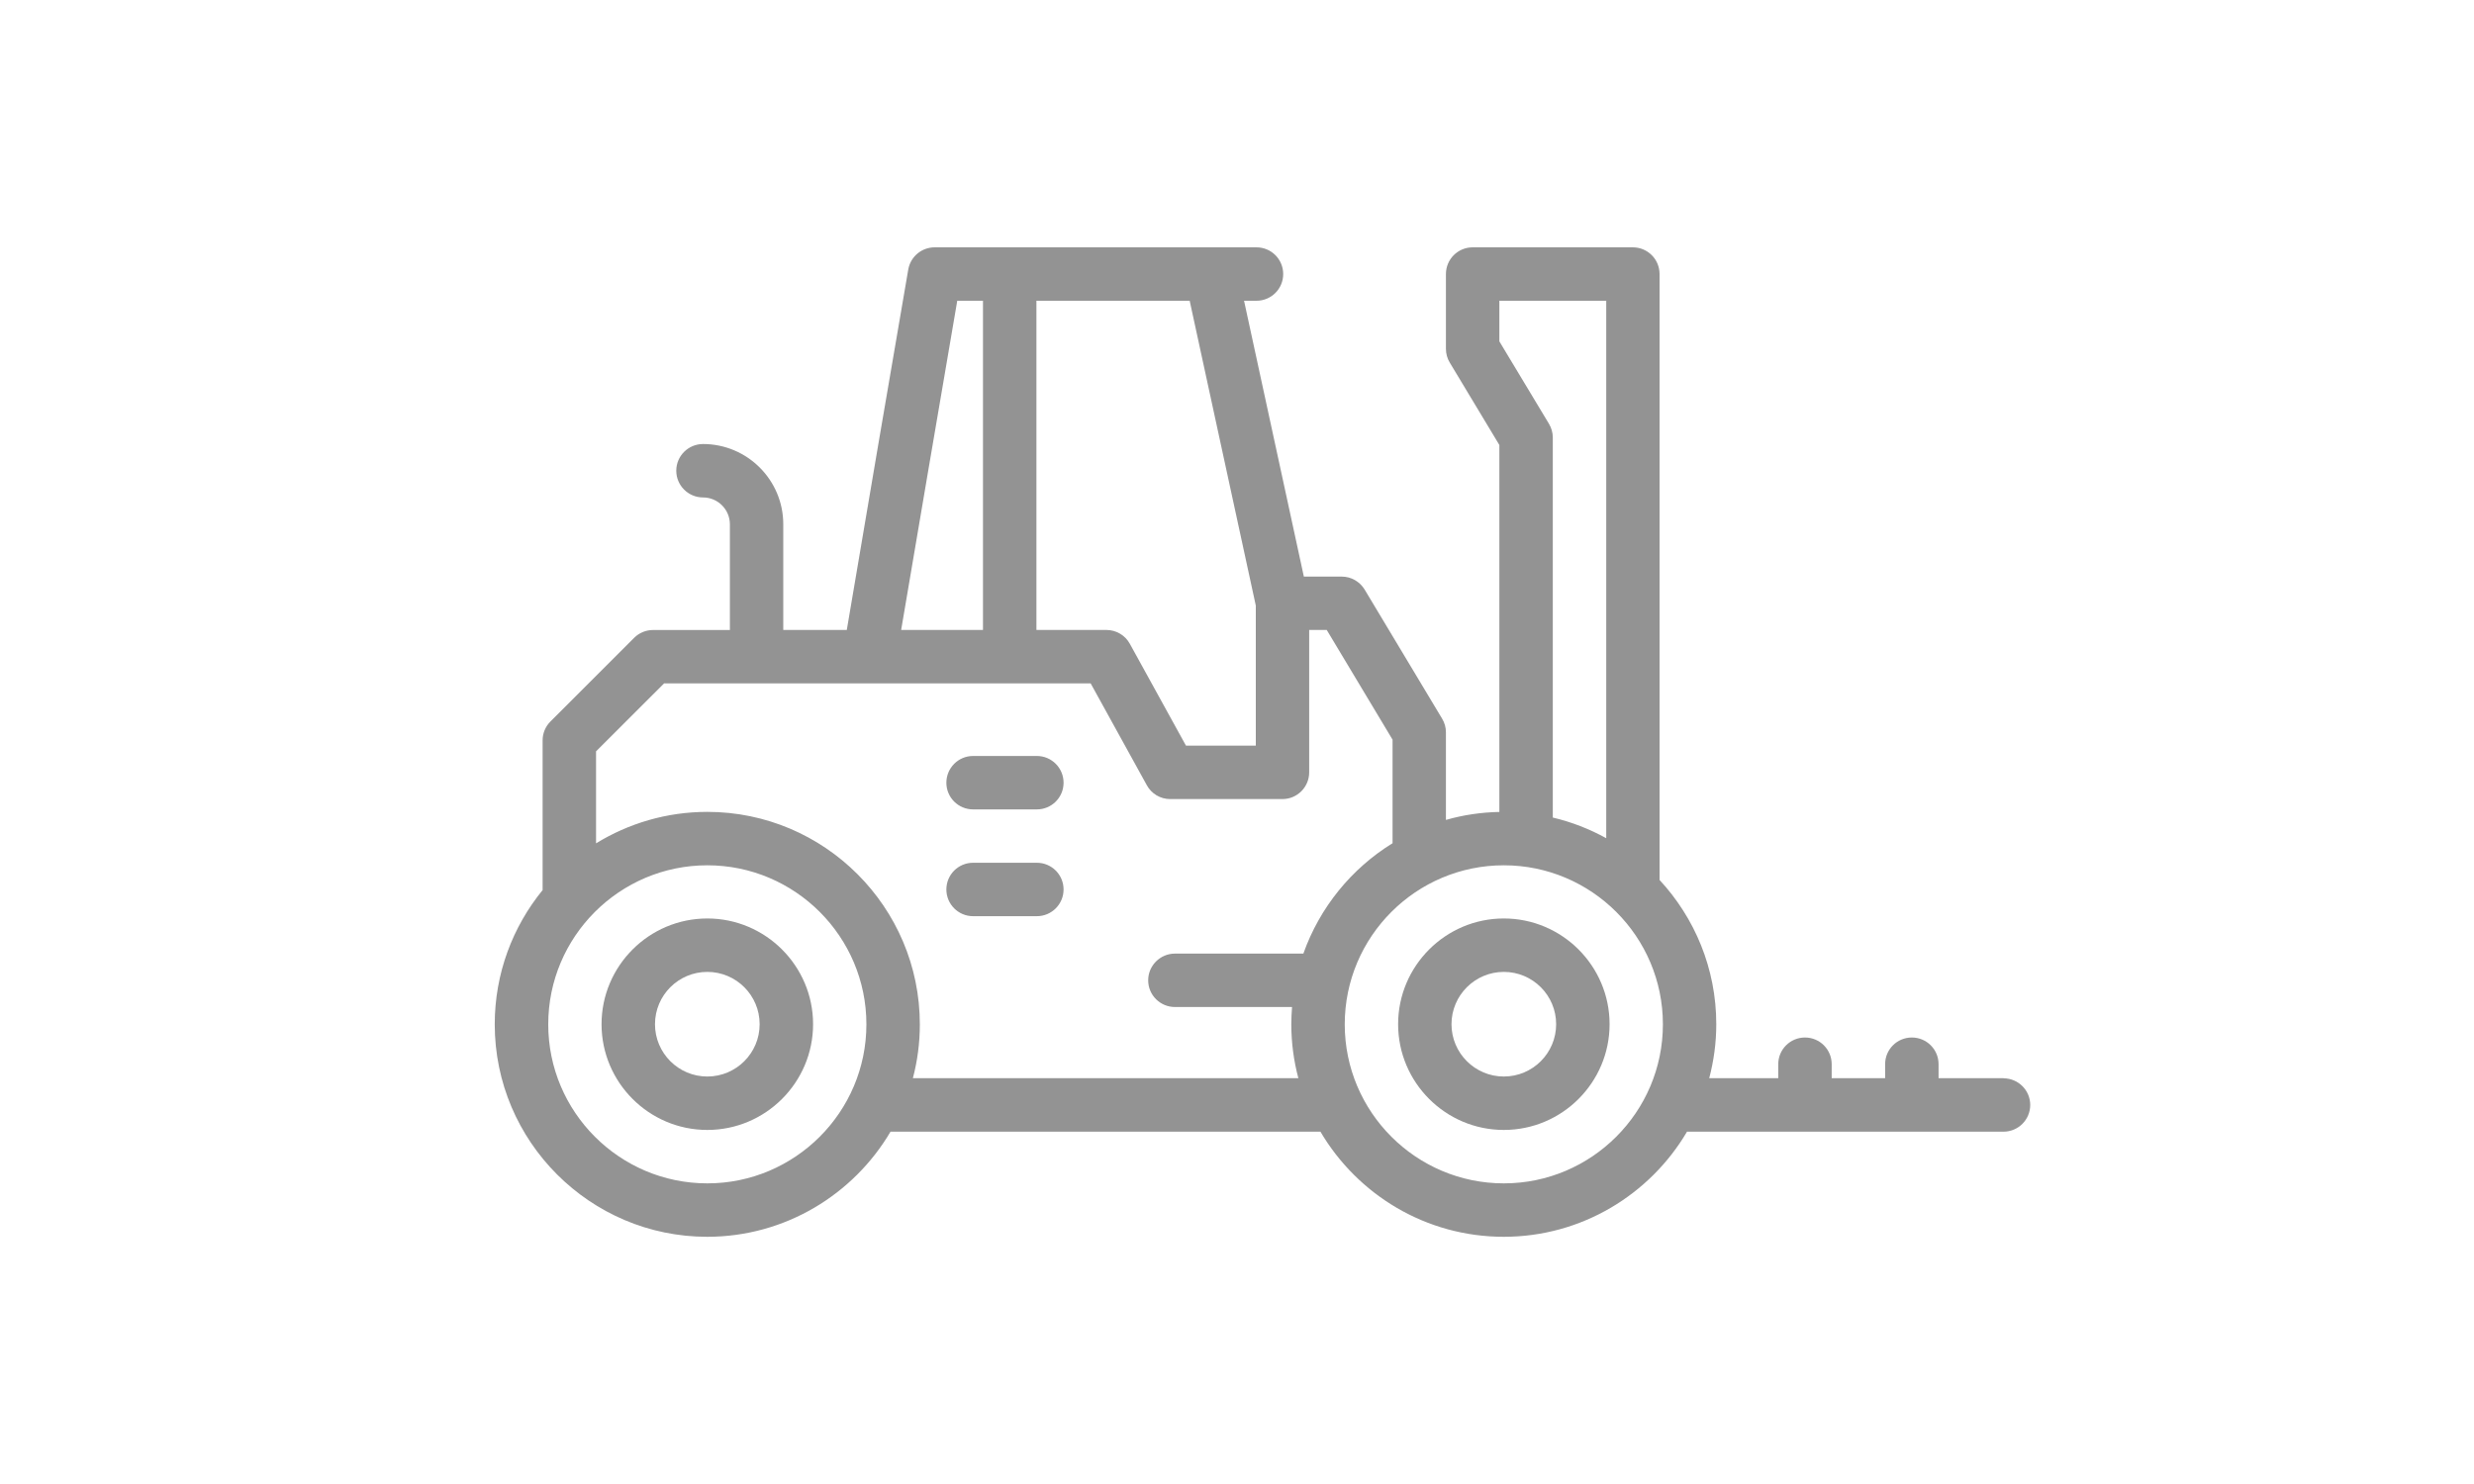 <svg width="40" height="24" viewBox="0 0 40 24" fill="none" xmlns="http://www.w3.org/2000/svg">
<g clip-path="url(#clip0_3152_14889)">
<path fill-rule="evenodd" clip-rule="evenodd" d="M9.726 16.564C9.726 15.622 10.493 14.854 11.436 14.854C12.378 14.854 13.146 15.622 13.146 16.564C13.146 17.506 12.378 18.274 11.436 18.274C10.493 18.274 9.726 17.506 9.726 16.564ZM10.59 16.564C10.59 17.031 10.969 17.41 11.436 17.41C11.903 17.41 12.282 17.031 12.282 16.564C12.282 16.097 11.903 15.718 11.436 15.718C10.969 15.718 10.59 16.097 10.59 16.564Z" fill="#575757" fill-opacity="0.64"/>
<path d="M16.764 12.226H15.733C15.494 12.226 15.301 12.42 15.301 12.659C15.301 12.897 15.494 13.09 15.733 13.09H16.764C17.003 13.09 17.196 12.897 17.196 12.659C17.196 12.42 17.003 12.226 16.764 12.226Z" fill="#575757" fill-opacity="0.64"/>
<path d="M16.764 13.953H15.733C15.494 13.953 15.301 14.146 15.301 14.385C15.301 14.623 15.494 14.817 15.733 14.817H16.764C17.003 14.817 17.196 14.623 17.196 14.385C17.196 14.146 17.003 13.953 16.764 13.953Z" fill="#575757" fill-opacity="0.64"/>
<path fill-rule="evenodd" clip-rule="evenodd" d="M24.314 14.854C23.372 14.854 22.605 15.622 22.605 16.564C22.605 17.506 23.372 18.274 24.314 18.274C25.257 18.274 26.024 17.506 26.024 16.564C26.024 15.622 25.257 14.854 24.314 14.854ZM24.314 17.41C23.848 17.41 23.468 17.031 23.468 16.564C23.468 16.097 23.848 15.718 24.314 15.718C24.781 15.718 25.16 16.097 25.16 16.564C25.16 17.031 24.781 17.41 24.314 17.41Z" fill="#575757" fill-opacity="0.64"/>
<path fill-rule="evenodd" clip-rule="evenodd" d="M31.343 17.437H32.394L32.393 17.439C32.631 17.439 32.825 17.632 32.825 17.87C32.825 18.109 32.631 18.302 32.393 18.302H27.276C26.678 19.317 25.574 20.002 24.313 20.002C23.052 20.002 21.948 19.319 21.349 18.302H14.398C13.8 19.317 12.695 20.002 11.434 20.002C9.541 20.002 7.999 18.459 7.999 16.566C7.999 15.742 8.29 14.987 8.773 14.395V11.973C8.773 11.858 8.819 11.749 8.9 11.668L10.252 10.316C10.333 10.235 10.442 10.189 10.557 10.189H11.801V8.48C11.801 8.239 11.605 8.045 11.367 8.045C11.128 8.045 10.934 7.851 10.934 7.613C10.934 7.374 11.128 7.181 11.367 7.181C12.081 7.181 12.664 7.762 12.664 8.478V10.188H13.691L13.729 9.964C13.947 8.675 14.469 5.6 14.685 4.358C14.721 4.151 14.901 4 15.111 4H20.315C20.554 4 20.747 4.193 20.747 4.432C20.747 4.671 20.554 4.864 20.315 4.864H20.114L21.081 9.325H21.694C21.845 9.325 21.985 9.405 22.064 9.535L23.316 11.622C23.357 11.689 23.378 11.766 23.378 11.844V13.26C23.654 13.181 23.943 13.137 24.242 13.131V7.197L23.44 5.864C23.399 5.797 23.378 5.72 23.378 5.642V4.432C23.378 4.193 23.571 4 23.81 4H26.4C26.639 4 26.832 4.193 26.832 4.432V14.231C27.4 14.844 27.749 15.664 27.749 16.564C27.749 16.866 27.708 17.158 27.635 17.437H28.751V17.21C28.751 16.972 28.945 16.779 29.183 16.779C29.422 16.779 29.615 16.972 29.615 17.21V17.437H30.479V17.21C30.479 16.972 30.672 16.779 30.911 16.779C31.15 16.779 31.343 16.972 31.343 17.21V17.437ZM25.97 4.864H24.243L24.242 4.862V5.521L25.044 6.854C25.084 6.921 25.106 6.998 25.106 7.076V13.222C25.412 13.294 25.702 13.408 25.97 13.556V4.864ZM20.304 12.059V9.803H20.306L19.235 4.864H16.757V10.188H17.889C18.047 10.188 18.192 10.274 18.267 10.411L19.175 12.059H20.304ZM15.893 4.864H15.477C15.231 6.294 14.762 9.055 14.57 10.188H15.893V4.864ZM8.864 16.566C8.864 17.984 10.018 19.138 11.436 19.138C12.854 19.138 14.008 17.984 14.008 16.566C14.008 15.147 12.854 13.994 11.436 13.994C10.018 13.994 8.864 15.147 8.864 16.566ZM14.872 16.566C14.872 16.868 14.833 17.159 14.759 17.439L14.76 17.437H20.992C20.918 17.158 20.878 16.866 20.878 16.564C20.878 16.471 20.883 16.378 20.89 16.286H18.997C18.758 16.286 18.564 16.093 18.564 15.854C18.564 15.616 18.758 15.422 18.997 15.422H21.073C21.337 14.676 21.851 14.046 22.515 13.637V11.962L21.451 10.188H21.167V12.491C21.167 12.729 20.973 12.923 20.735 12.923H18.919C18.762 12.923 18.617 12.837 18.542 12.699L17.634 11.052H10.737L9.637 12.151V13.639C10.161 13.317 10.777 13.13 11.436 13.13C13.33 13.13 14.872 14.672 14.872 16.566ZM21.742 16.566C21.742 17.984 22.896 19.138 24.314 19.138C25.732 19.138 26.886 17.984 26.886 16.566C26.886 15.147 25.732 13.994 24.314 13.994C22.896 13.994 21.742 15.147 21.742 16.566Z" fill="#575757" fill-opacity="0.64"/>
</g>
<defs>
<clipPath id="clip0_3152_14889">
<rect width="40" height="24" fill="white"/>
</clipPath>
</defs>
</svg>

